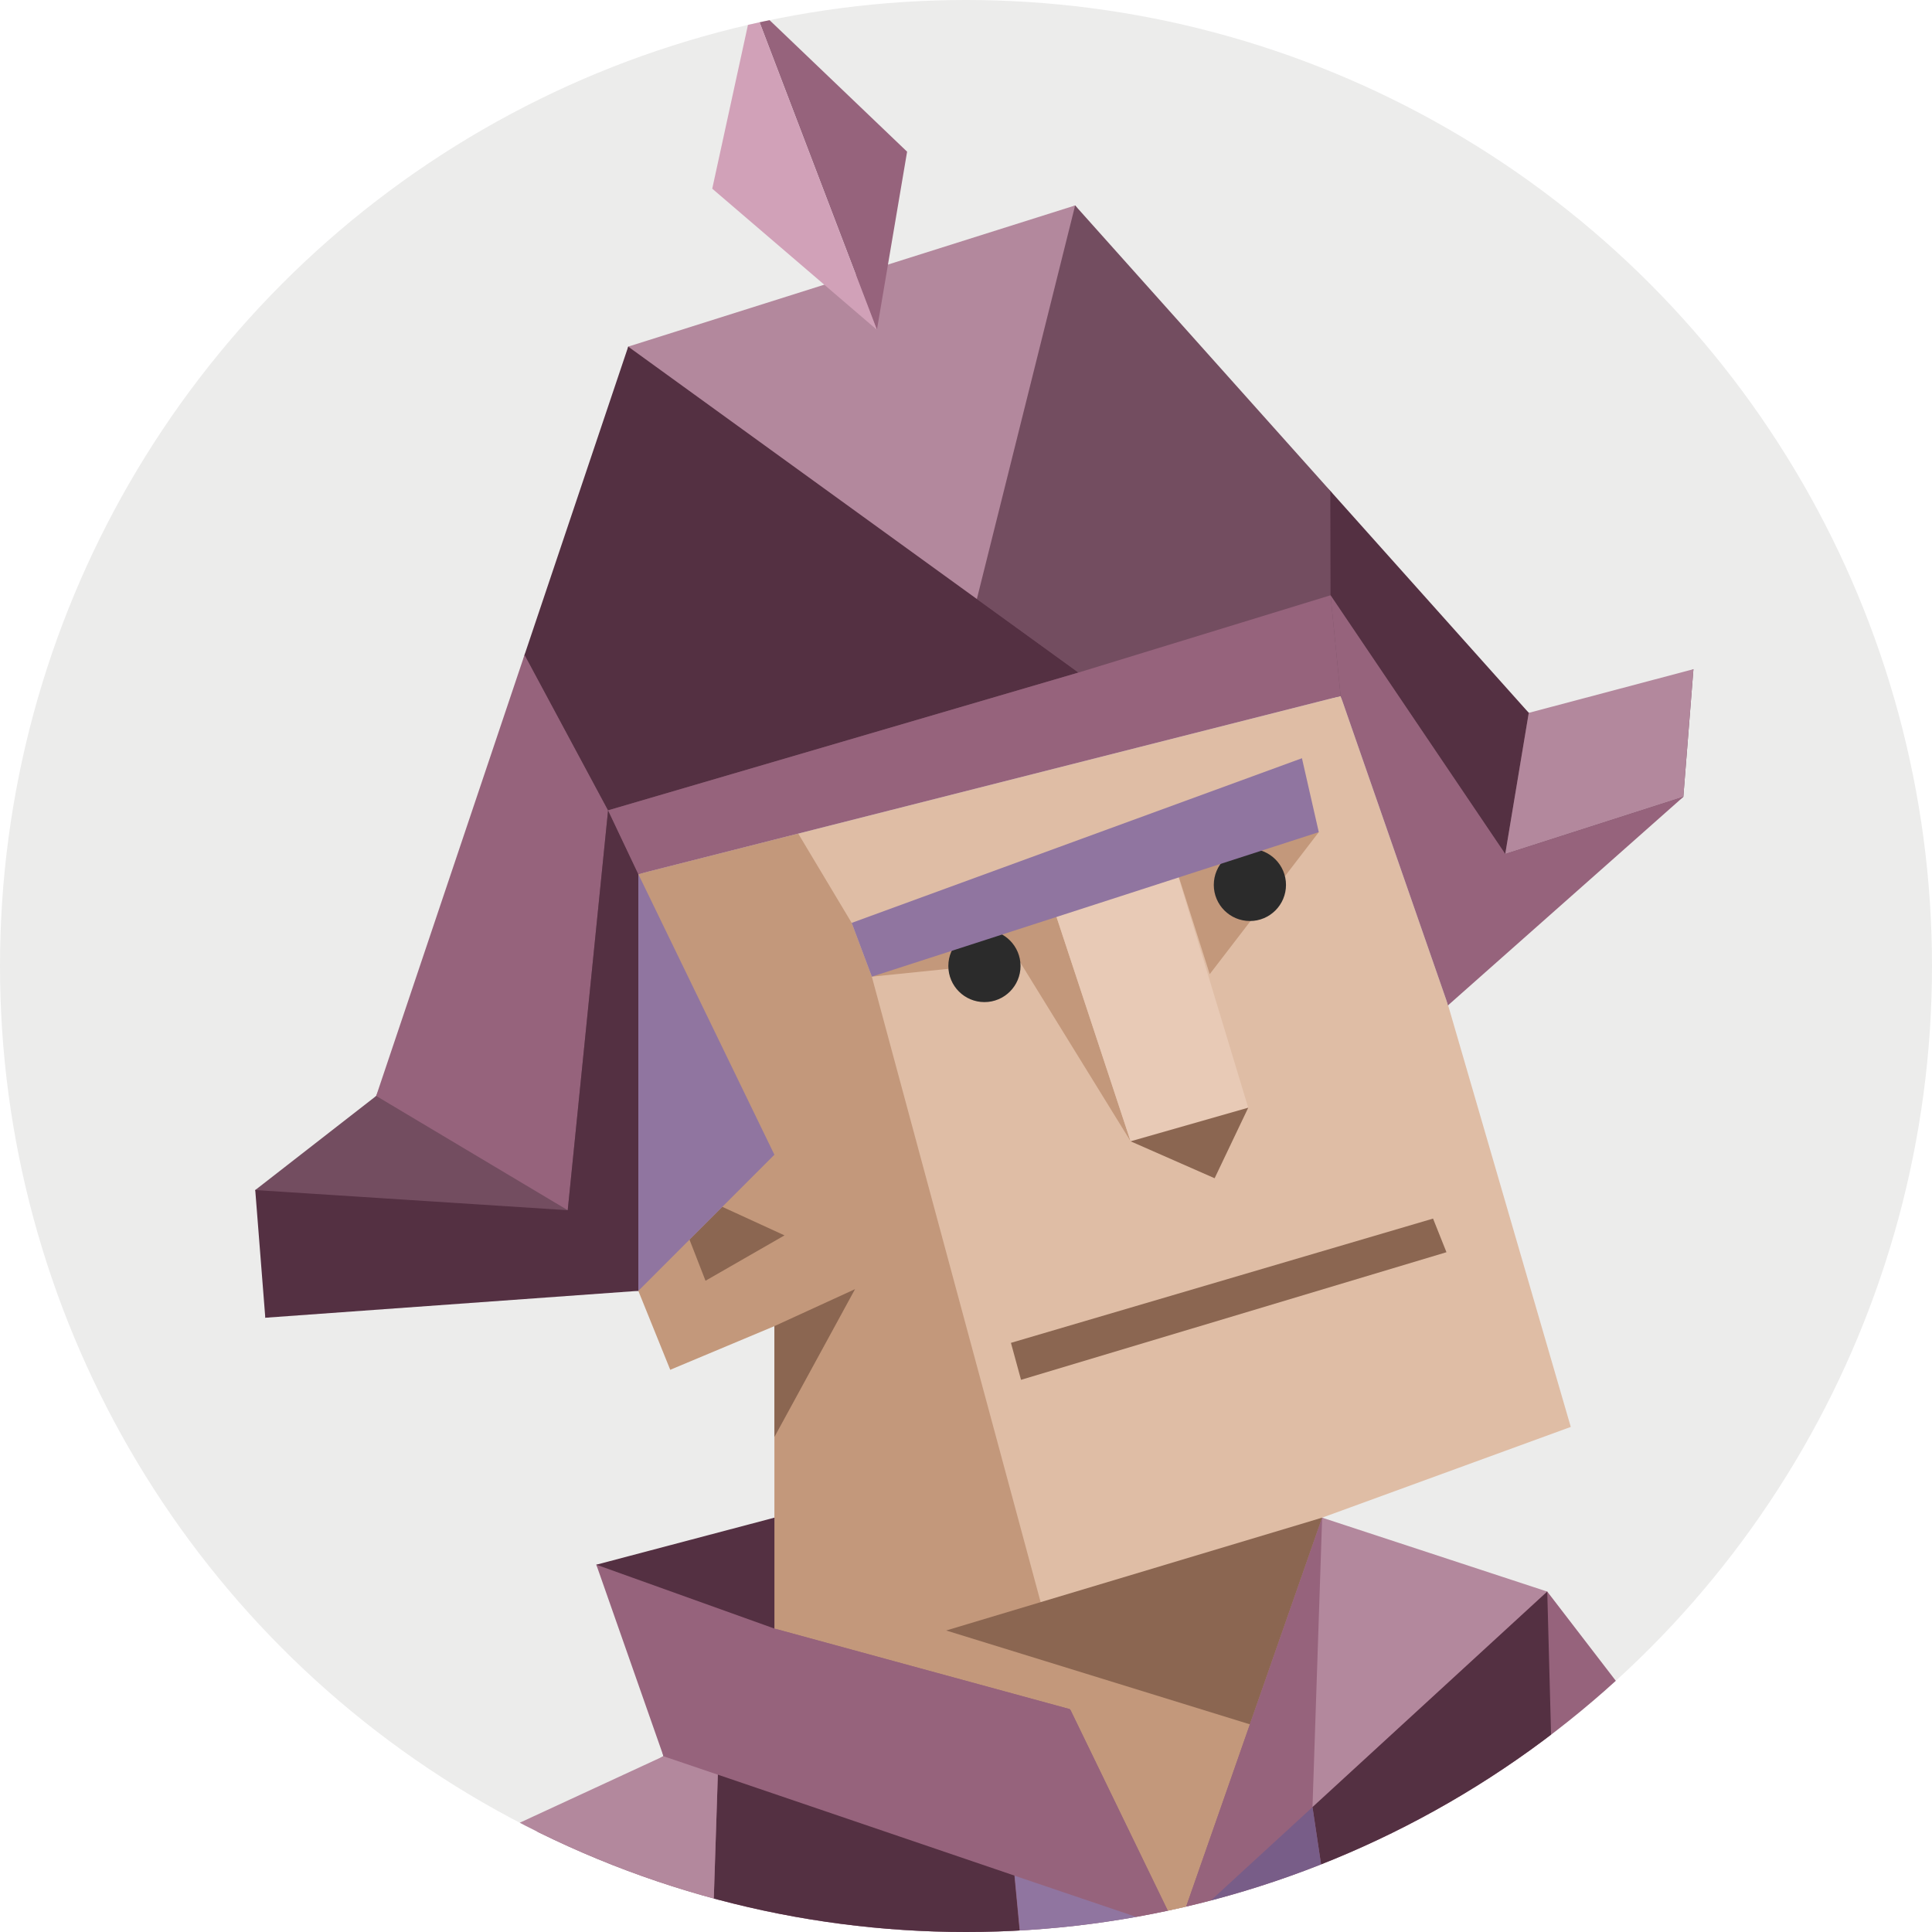 <svg id="c64aede3-illustration" xmlns="http://www.w3.org/2000/svg" viewBox="0 0 350 350"><defs><style>.cls-c64aede3-1{fill:none;}.face__bg{fill:#ececeb;}.cls-c64aede3-3{clip-path:url(#c64aede3-clip-path);}.cls-c64aede3-4{fill:#96637c;}.cls-c64aede3-10,.cls-c64aede3-11,.cls-c64aede3-12,.cls-c64aede3-13,.cls-c64aede3-14,.cls-c64aede3-15,.cls-c64aede3-4,.cls-c64aede3-5,.cls-c64aede3-6,.cls-c64aede3-7,.cls-c64aede3-8{fill-rule:evenodd;}.cls-c64aede3-5{fill:#dfbda5;}.cls-c64aede3-6{fill:#c3987b;}.cls-c64aede3-7{fill:#8b6651;}.cls-c64aede3-8{fill:#e8cab6;}.cls-c64aede3-9{fill:#2b2b2b;}.cls-c64aede3-10{fill:#9075a0;}.cls-c64aede3-11{fill:#734d60;}.cls-c64aede3-12{fill:#543042;}.cls-c64aede3-13{fill:#b3889d;}.cls-c64aede3-14{fill:#d1a1b8;}.cls-c64aede3-15{fill:#785d88;}</style><clipPath id="c64aede3-clip-path"><circle class="cls-c64aede3-1" cx="175" cy="175" r="175"/></clipPath></defs><circle class="face__bg" cx="175" cy="175" r="175"/><g class="cls-c64aede3-3"><path class="cls-c64aede3-4" d="M134,358.37c20.66,0,41.45.65,62.08-.54,17.76-1,35.42-3.29,53.19-4.22a140.42,140.42,0,0,1,32.26,2.16L282,350l45.53-.19L280.3,288.33H259l-19.52-13.39H140.29l-14,7.29L108,283.46l7.49,12.68,4.68,22-22,13.28L71.5,340.68l5.19,17.69Z"/><polygon class="cls-c64aede3-5" points="140.29 295.03 146.99 272.5 140.29 240.24 129.73 239.13 121.42 248.15 119.9 236.83 115.64 233.85 115.64 158.36 242.87 126.1 262.34 182.11 284.56 258.5 239.52 274.94 221.87 309.89 213.34 349.81 207.12 323.7 193.86 309.64 171.41 295.38 140.29 295.03"/><polygon class="cls-c64aede3-6" points="144.61 151.02 154.29 167.19 157.94 176.93 188.99 291.98 239.52 274.94 213.34 349.81 193.86 309.64 140.29 295.03 140.29 240.24 121.42 248.15 115.64 233.85 115.64 158.36 144.61 151.02"/><polygon class="cls-c64aede3-7" points="130.85 218.63 142.12 223.8 127.81 232.02 124.91 224.57 130.85 218.63"/><polygon class="cls-c64aede3-6" points="157.94 176.93 184.73 174.19 204.82 206.76 189.48 160.31 157.94 176.93"/><polygon class="cls-c64aede3-6" points="238.91 150.75 219.15 176.48 211.9 153.66 238.91 150.75"/><polygon class="cls-c64aede3-8" points="211.9 153.66 226.13 200.67 204.82 206.76 189.48 160.31 211.9 153.66"/><polygon class="cls-c64aede3-7" points="226.13 200.67 220.04 213.45 204.82 206.76 226.13 200.67"/><polygon class="cls-c64aede3-7" points="171.41 295.38 226.43 312.38 239.52 274.94 171.41 295.38"/><circle class="cls-c64aede3-9" cx="178.34" cy="175" r="6.54"/><circle class="cls-c64aede3-9" cx="226.43" cy="160.31" r="6.54"/><polygon class="cls-c64aede3-10" points="235.86 137.36 154.29 167.19 157.94 176.93 238.91 150.75 235.86 137.36"/><polygon class="cls-c64aede3-7" points="259.61 220.76 183.14 243.27 184.97 249.97 262.04 226.85 259.61 220.76"/><polygon class="cls-c64aede3-10" points="115.64 158.36 140.29 209.19 115.64 233.85 115.64 158.36"/><polygon class="cls-c64aede3-11" points="46.24 215.59 60.43 209.22 68.15 198.54 84.69 162.06 95.03 118.62 108.99 94.06 113.81 62.79 155.97 56.53 194.77 37.22 217.31 68.16 241 88.93 259.52 113.69 276.95 129.14 290.54 129.03 306.78 121.23 304.95 144.36 274.08 165.9 262.34 182.11 255.56 153.94 242.87 126.1 176.17 139.06 115.64 158.36 113.2 201.28 115.64 233.85 79.37 231.72 48.06 238.72 51.33 227.98 46.24 215.59"/><polygon class="cls-c64aede3-11" points="46.24 215.59 102.85 219.24 68.15 198.54 46.24 215.59"/><polygon class="cls-c64aede3-4" points="102.85 219.24 110.16 146.8 95.03 118.62 68.15 198.54 102.85 219.24"/><polygon class="cls-c64aede3-12" points="110.16 146.8 195.38 121.84 113.81 62.79 95.03 118.62 110.16 146.8"/><polygon class="cls-c64aede3-11" points="195.38 121.84 241.04 107.84 241 88.93 194.77 37.22 176.97 108.51 195.38 121.84"/><polygon class="cls-c64aede3-13" points="194.77 37.22 176.97 108.51 113.81 62.79 194.77 37.22"/><polygon class="cls-c64aede3-12" points="276.95 129.14 272.69 154.71 241.04 107.84 241 88.93 276.95 129.14"/><polygon class="cls-c64aede3-13" points="276.95 129.14 272.69 154.71 304.95 144.36 306.78 121.23 276.95 129.14"/><polygon class="cls-c64aede3-4" points="304.95 144.36 262.34 182.11 242.87 126.1 241.04 107.84 272.69 154.71 304.95 144.36"/><polygon class="cls-c64aede3-12" points="110.16 146.8 115.64 158.36 115.64 233.85 48.06 238.72 46.24 215.59 102.85 219.24 110.16 146.8"/><polygon class="cls-c64aede3-4" points="241.04 107.84 195.38 121.84 110.16 146.8 115.64 158.36 242.87 126.1 241.04 107.84"/><polygon class="cls-c64aede3-4" points="158.86 59.75 164.33 27.48 136.33 0.7 158.86 59.75"/><polygon class="cls-c64aede3-14" points="158.86 59.75 136.33 0.7 129.03 34.18 158.86 59.75"/><polygon class="cls-c64aede3-7" points="140.29 240.24 154.9 233.54 140.29 260.33 140.29 240.24"/><polygon class="cls-c64aede3-4" points="193.86 309.64 140.29 295.03 108.03 283.46 120.2 318.16 213.34 349.81 193.86 309.64"/><polygon class="cls-c64aede3-12" points="140.29 274.94 108.03 283.46 140.29 295.03 140.29 274.94"/><polygon class="cls-c64aede3-4" points="239.52 274.94 213.34 349.81 280.3 288.33 259.04 288.33 239.52 274.94"/><polygon class="cls-c64aede3-13" points="239.52 274.94 280.3 288.33 237.77 327.38 239.52 274.94"/><path class="cls-c64aede3-12" d="M249.31,353.61a140.7,140.7,0,0,1,32.79,2.25l-1.8-67.53-42.53,39.05,4,26.7Q245.54,353.81,249.31,353.61Z"/><path class="cls-c64aede3-12" d="M134,358.37c17.14,0,34.37.44,51.53-.09l-1.76-18.5L130.05,321.5l-1.21,36.87Z"/><polygon class="cls-c64aede3-13" points="128.84 358.37 130.04 321.5 120.2 318.16 71.5 340.68 106.74 358.37 128.84 358.37"/><path class="cls-c64aede3-15" d="M241.77,354.08l-4-26.7-24.43,22.43.77,6.65C223.33,355.64,232.54,354.73,241.77,354.08Z"/><path class="cls-c64aede3-10" d="M196.12,357.83c6-.35,12-.84,18-1.37l-.77-6.65-29.53-10,1.76,18.5C189.09,358.17,192.61,358,196.12,357.83Z"/></g></svg>